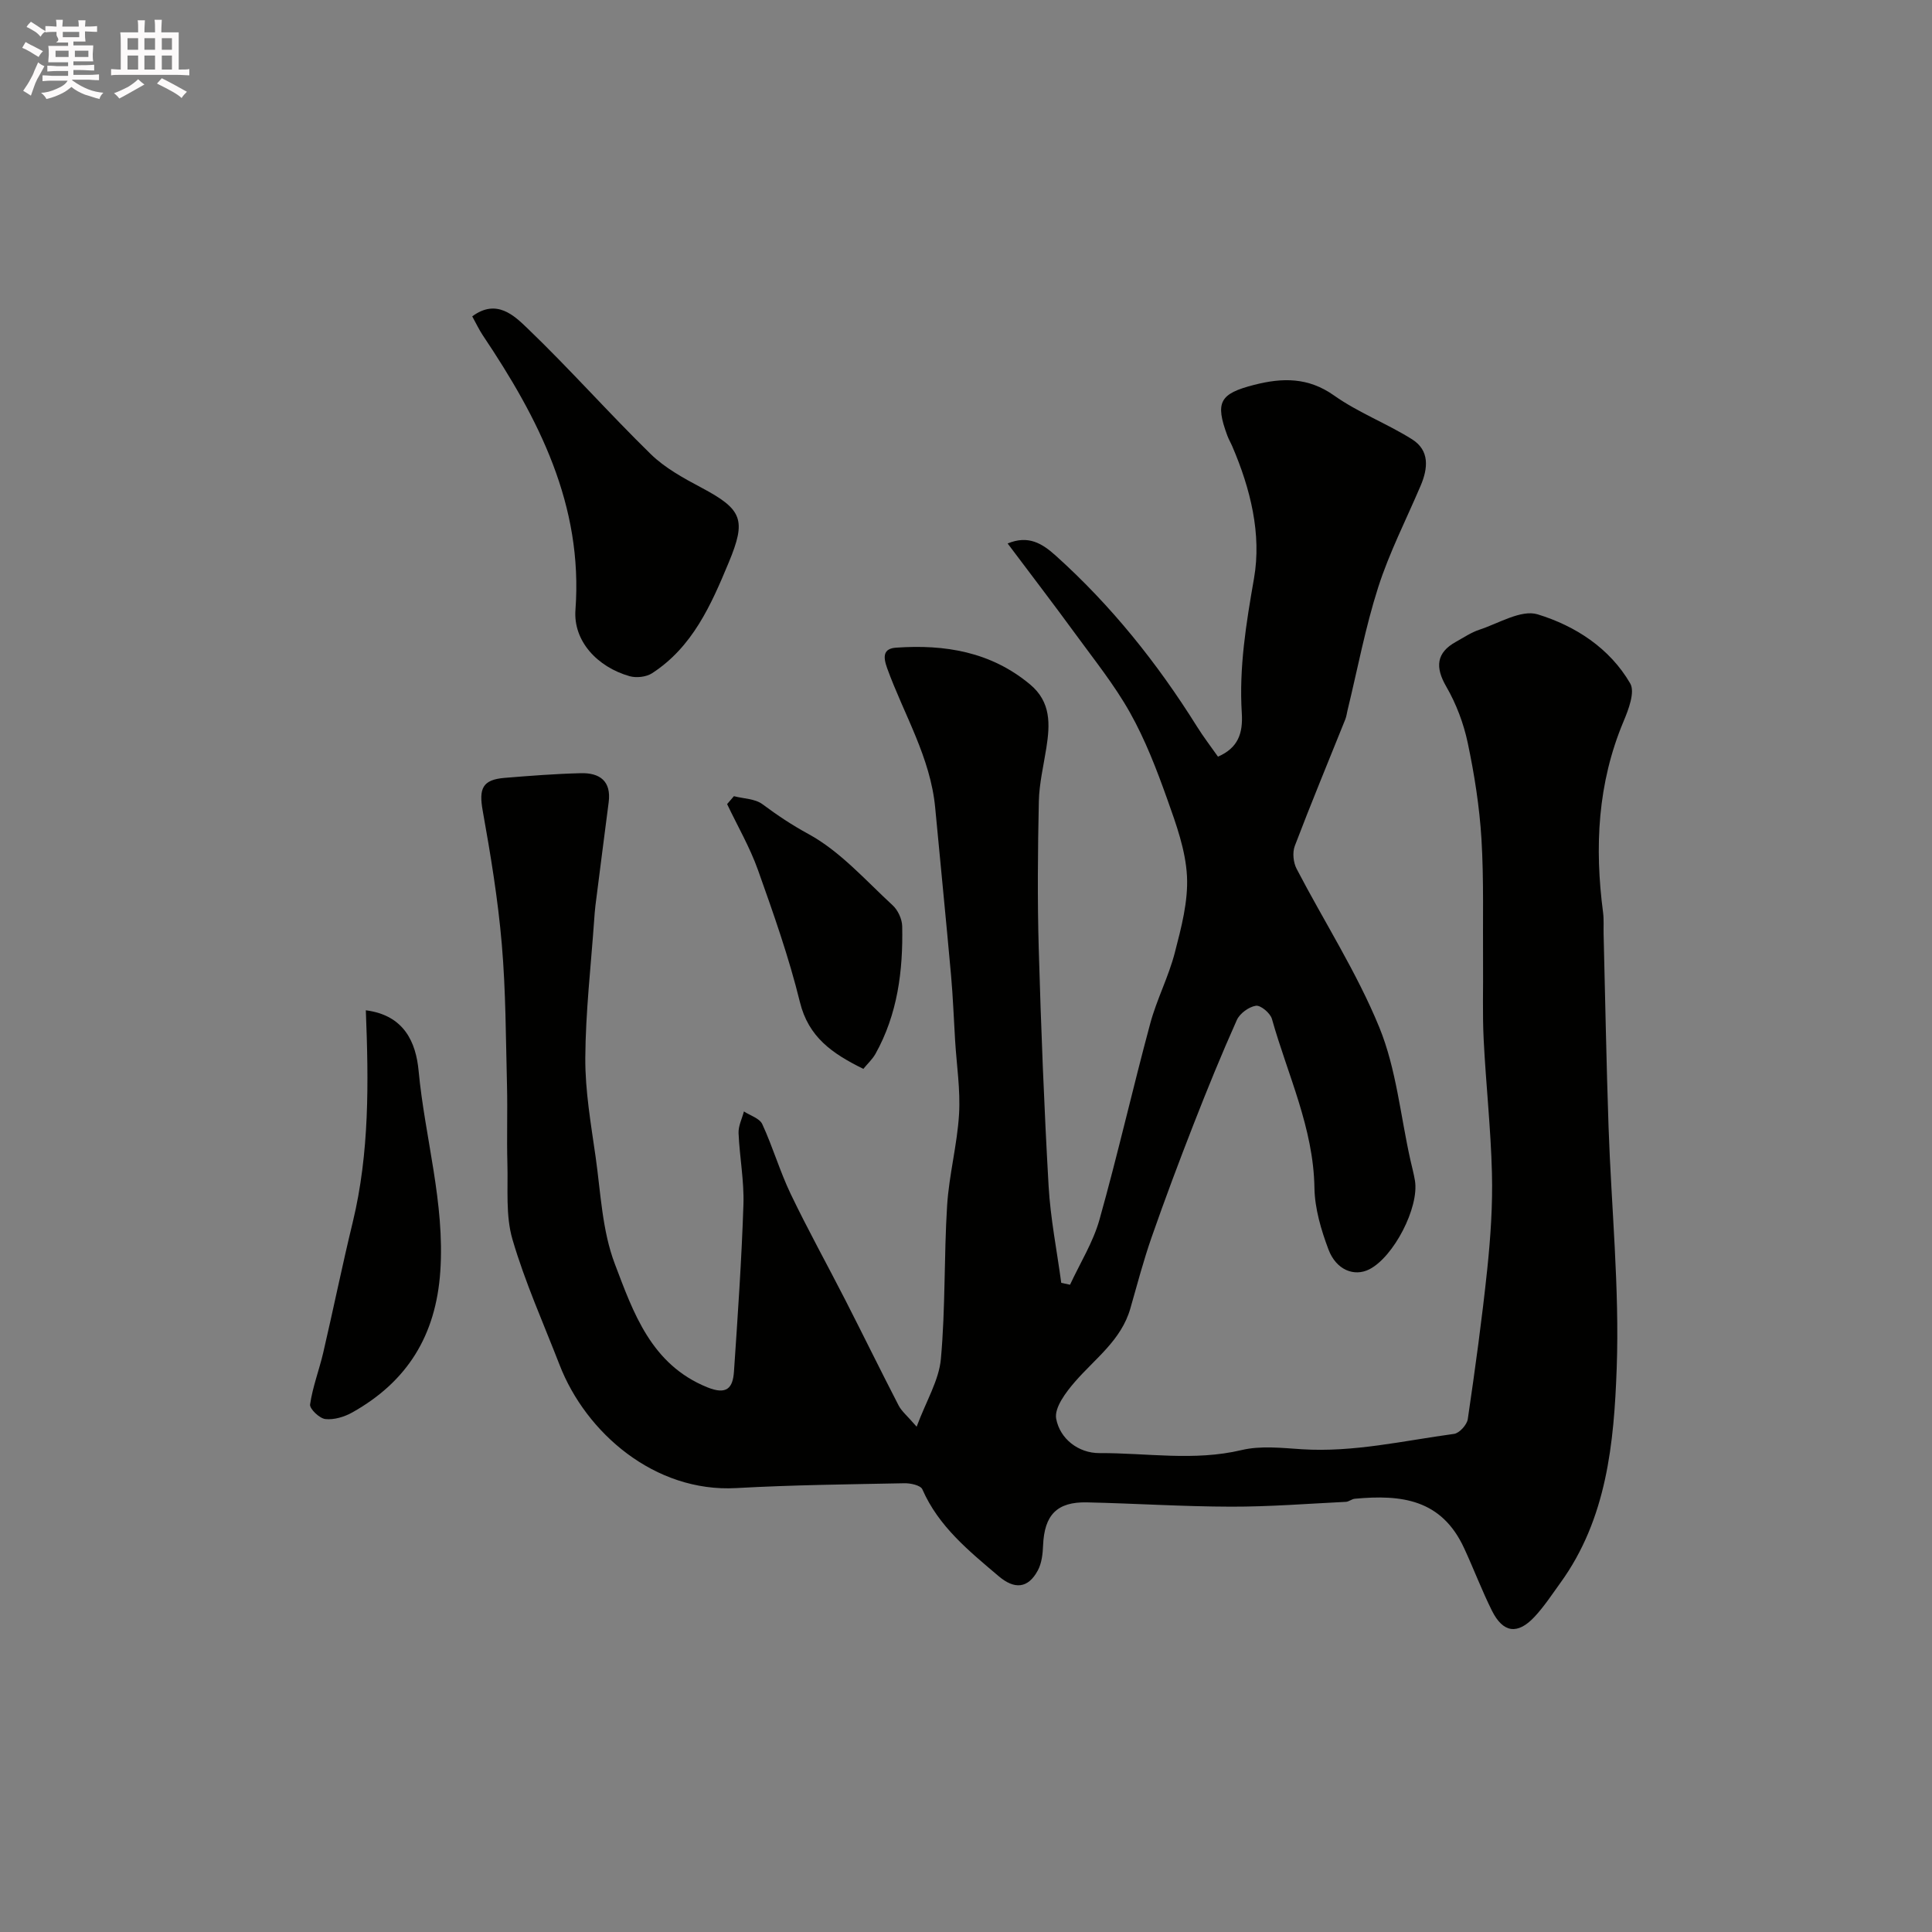 <svg enable-background="new 0 0 400 400" viewBox="0 0 400 400" xmlns="http://www.w3.org/2000/svg"><rect x="0" y="0" width="400" height="400" fill="#808080" stroke="none"/><path d="m6.8 9.5c.6.3 1.3.7 2.1 1.1-.4.4-.7.8-.9 1.2-.7-.4-1.3-.8-1.8-1.1s-1.1-.6-1.6-.8c.2-.4.5-.8.7-1.2.4.2.8.5 1.5.8zm.9 6.9c-.3.6-.5 1.1-.7 1.7s-.4 1.1-.6 1.7c-.6-.4-1.1-.7-1.6-1 .7-1 1.2-1.8 1.5-2.4.3-.5.6-1.1.8-1.7.3-.6.5-1.2.8-1.8.3.3.8.6 1.3.8-.7 1.3-1.2 2.2-1.5 2.7zm.1-11c.4.3 1 .7 1.7 1.1-.5.2-.8.6-1.1 1.1-.5-.6-1-1-1.4-1.2s-.9-.6-1.5-.8c.2-.4.5-.7.9-1.1.5.3.9.6 1.4.9zm10.5 13.1c1 .4 2 .6 3.1.7-.4.4-.7.8-.8 1.3-.9-.2-1.9-.6-3-.9-1-.4-2-.9-2.8-1.6-.5.4-1.1.9-1.9 1.3s-1.9.9-3.3 1.2c-.1-.3-.5-.8-1.1-1.3 1 0 2.1-.3 3.2-.8 1.2-.5 1.9-1 2.3-1.7h-3.2c-.4 0-1 0-2 .1v-1.2c1 0 1.7.1 2 .1h3.3v-1h-2.3c-.2 0-.9 0-2 .1v-1.2c1.2 0 1.9.1 2 .1h2.3v-.8h-4.1c0-.7.1-1.2.1-1.6 0-.5 0-1.1-.1-1.8h4.1v-.7h-2.5c1-.6.1-1.1.1-1.6v-.6h-.5c-.4 0-1 0-1.8.1v-1.3c1.2 0 1.9.1 2.1.1h.2c0-.3 0-.8-.1-1.4h1.4c0 .6-.1 1-.1 1.4h3.4c0-.4 0-.8-.1-1.3h1.5c0 .4-.1.9-.1 1.3.7 0 1.5 0 2.5-.1v1.2c-1 0-1.8-.1-2.5-.1v.6c0 .3 0 .8.1 1.5h-2.5v.8h4.1c0 .7-.1 1.3-.1 1.8s0 1 .1 1.5h-4.1v.8h1.4c.8 0 1.8 0 2.9-.1v1.2c-1 0-1.9-.1-2.8-.1h-1.5v1h3.2c.3 0 1 0 2.1-.1v1.2c-1.1 0-1.8-.1-2.1-.1h-3.4l-.1.1c1.4 1 2.4 1.5 3.4 1.9zm-4.1-6.7v-1.3h-2.7v1.3zm2.2-4.1v-1.1h-3.4v1.1zm1.9 4.1v-1.3h-2.8v1.3z" fill="#fcfafa"/><path d="m37 6.7v2.3 5.4c1 0 1.8 0 2.2-.1v1.3c-.6 0-1.5-.1-2.5-.1h-11.9c-.7 0-1.3 0-1.8.1v-1.3c.5 0 1.1.1 2 .1v-5.2c0-1 0-1.8-.1-2.5h3.7c0-1.3 0-2.1-.1-2.5h1.5c0 .4-.1 1.3-.1 2.5h2.2c0-1.2 0-2.1-.1-2.6h1.5c0 .4-.1 1.3-.1 2.6zm-12.3 13.7c-.3-.4-.7-.8-1.1-1.1 1.1-.4 2.1-.9 2.9-1.3.8-.5 1.5-1 2.1-1.6.4.4.9.8 1.3 1.1-2.5 1.4-4.2 2.4-5.2 2.9zm3.9-10.1v-2.4h-2.2v2.4zm0 4.1v-2.9h-2.2v2.9zm3.5-4.1v-2.4h-2.2v2.4zm0 4.1v-2.9h-2.2v2.9zm.4 2.9 1-1.1c.6.3 1.4.7 2.5 1.3s2 1.1 2.7 1.5c-.4.4-.8.8-1.1 1.3-.8-.8-2.5-1.7-5.1-3zm3.1-7v-2.4h-2.1v2.4zm0 4.1v-2.9h-2.1v2.9z" fill="#fcfafa"/><g fill="#010100"><path d="m189.78 295.38c2.01-5.39 4.62-9.61 5.02-14.03.96-10.54.63-21.19 1.29-31.77.4-6.33 2.09-12.57 2.47-18.9.3-5.03-.5-10.13-.81-15.19-.28-4.5-.44-9.01-.84-13.5-1.04-11.6-2.2-23.18-3.29-34.77-.98-10.42-6.47-19.29-9.94-28.86-.88-2.44-.83-4.09 1.87-4.27 10.08-.7 19.58.84 27.7 7.6 4.38 3.65 4.15 8.26 3.39 13.13-.58 3.7-1.48 7.4-1.56 11.11-.22 10.16-.31 20.34-.02 30.49.47 16.37 1.11 32.75 2.04 49.1.38 6.72 1.72 13.39 2.62 20.08.61.13 1.21.26 1.82.39 2.07-4.47 4.77-8.77 6.09-13.46 3.78-13.46 6.87-27.11 10.51-40.61 1.34-4.99 3.8-9.67 5.09-14.67 1.34-5.18 2.79-10.62 2.52-15.86-.28-5.37-2.24-10.76-4.08-15.92-2.18-6.12-4.54-12.27-7.71-17.92-3.25-5.8-7.49-11.05-11.42-16.45-4.42-6.06-9-12.02-13.92-18.58 4.3-1.78 7.15-.01 9.97 2.53 11.49 10.33 21.02 22.25 29.19 35.31 1.37 2.2 2.96 4.26 4.39 6.3 4.13-1.8 5.2-4.78 4.93-9.02-.59-9.4.9-18.58 2.53-27.9 1.6-9.16-.74-18.57-4.49-27.31-.32-.75-.75-1.47-1.03-2.23-2.57-6.94-1.6-8.69 5.55-10.52 5.83-1.49 11.17-1.6 16.54 2.2 5 3.54 10.9 5.78 16.12 9.05 3.71 2.32 3.35 6.02 1.79 9.67-2.98 6.99-6.47 13.81-8.78 21.02-2.66 8.31-4.27 16.95-6.34 25.45-.15.63-.23 1.29-.47 1.89-3.5 8.72-7.11 17.41-10.45 26.19-.51 1.35-.31 3.4.37 4.71 5.7 10.96 12.48 21.47 17.13 32.84 3.51 8.59 4.38 18.26 6.43 27.44.32 1.43.71 2.85.95 4.3.9 5.55-4.4 15.79-9.45 18.36-3.12 1.58-6.85.15-8.46-4.12-1.52-4.05-2.83-8.47-2.9-12.74-.19-12.41-5.55-23.41-8.8-34.98-.34-1.2-2.33-2.88-3.32-2.73-1.46.22-3.34 1.59-3.95 2.96-3.19 7.13-6.14 14.37-8.98 21.65-3.01 7.71-5.92 15.47-8.65 23.29-1.69 4.84-3 9.82-4.41 14.76-1.87 6.57-7.29 10.37-11.46 15.18-1.88 2.16-4.32 5.39-3.9 7.66.77 4.16 4.6 7.14 8.97 7.12 9.79-.05 19.59 1.71 29.42-.63 3.95-.94 8.31-.44 12.46-.17 10.7.68 21.06-1.76 31.53-3.18 1.1-.15 2.67-1.89 2.84-3.06 1.52-10.36 2.95-20.74 4.04-31.15.68-6.56 1.13-13.2.96-19.79-.23-9.22-1.25-18.41-1.71-27.62-.27-5.32-.08-10.65-.13-15.98-.07-8.53.18-17.08-.33-25.58-.41-6.67-1.46-13.34-2.84-19.88-.85-4.03-2.38-8.09-4.44-11.65-2.34-4.03-2.09-7.03 2.03-9.3 1.58-.87 3.11-1.92 4.81-2.48 4.01-1.32 8.67-4.22 12.06-3.19 7.77 2.37 14.93 6.98 19.18 14.31 1.03 1.78-.35 5.4-1.38 7.85-5.38 12.8-6.02 26.04-4.24 39.58.19 1.48.07 3 .11 4.49.33 13.27.57 26.54 1.02 39.8.57 16.7 2.29 33.44 1.69 50.1-.56 15.41-2.04 31.12-11.66 44.4-1.72 2.38-3.35 4.87-5.34 7.01-3.52 3.77-6.52 3.36-8.83-1.25-2.1-4.22-3.77-8.65-5.75-12.93-4.69-10.16-12.96-11.15-22.65-10.25-.63.06-1.22.61-1.85.64-7.93.39-15.87 1.02-23.8 1-9.93-.02-19.86-.67-29.8-.89-6.22-.14-8.82 2.62-9.08 8.9-.07 1.75-.28 3.69-1.09 5.19-2.03 3.78-4.85 3.96-8.11 1.19-6.16-5.23-12.43-10.28-15.8-17.99-.36-.82-2.44-1.28-3.71-1.25-11.6.23-23.22.35-34.8 1-16.93.95-31.17-11.49-36.59-25.49-3.35-8.64-7.17-17.14-9.76-26-1.44-4.92-.9-10.45-1.05-15.71-.15-5.35.05-10.71-.08-16.06-.25-9.79-.24-19.62-1.08-29.36-.79-9.25-2.31-18.47-3.95-27.62-.82-4.57-.08-6.42 4.53-6.8 5.25-.43 10.52-.84 15.78-.97 3.87-.1 6.34 1.59 5.77 6.01-.93 7.13-1.83 14.25-2.74 21.38-.12.98-.19 1.97-.26 2.96-.67 9.53-1.78 19.06-1.84 28.59-.04 6.84 1.17 13.71 2.14 20.53 1.05 7.42 1.35 15.21 3.96 22.09 3.84 10.11 7.52 20.88 19.17 25.59 4.03 1.63 5.28.13 5.51-3.26.78-11.52 1.58-23.05 1.96-34.59.16-4.91-.8-9.85-1.01-14.78-.06-1.48.72-2.99 1.11-4.49 1.3.86 3.24 1.42 3.8 2.63 2.18 4.72 3.64 9.77 5.88 14.45 3.56 7.43 7.57 14.64 11.32 21.98 3.71 7.26 7.29 14.58 11.03 21.82.62 1.2 1.79 2.14 3.73 4.39z"/><path d="m97.77 65.5c5.03-3.74 8.69-.16 11.41 2.45 8.77 8.42 16.84 17.55 25.53 26.05 2.96 2.9 6.82 5 10.54 6.98 8.48 4.51 9.3 6.65 5.62 15.49-3.66 8.8-7.48 17.48-15.87 22.92-1.2.78-3.24 1-4.64.61-6.72-1.91-11.69-7.3-11.22-13.71 1.61-21.75-7.63-39.64-19.17-56.85-.8-1.2-1.41-2.52-2.2-3.94z"/><path d="m75.74 209.17c8.01 1.03 10.38 6.71 10.93 12.54 1.3 13.85 5.45 27.31 4.49 41.5-.9 13.31-6.85 22.84-18.22 29.22-1.64.92-3.78 1.57-5.58 1.37-1.21-.13-3.3-2.13-3.16-3.03.53-3.64 1.89-7.15 2.73-10.75 2.09-8.99 3.93-18.04 6.11-27.01 3.46-14.34 3.29-28.89 2.7-43.84z"/><path d="m178.75 221.3c-6.47-3.18-11.36-6.58-13.14-13.84-2.27-9.26-5.47-18.32-8.67-27.31-1.68-4.72-4.24-9.13-6.4-13.67.47-.55.94-1.09 1.41-1.64 1.99.52 4.36.52 5.89 1.65 3.08 2.29 6.11 4.32 9.55 6.19 6.55 3.57 11.81 9.58 17.43 14.76 1.09 1 1.94 2.85 1.97 4.32.19 9.22-.95 18.23-5.55 26.46-.66 1.14-1.68 2.07-2.49 3.08z"/></g></svg>